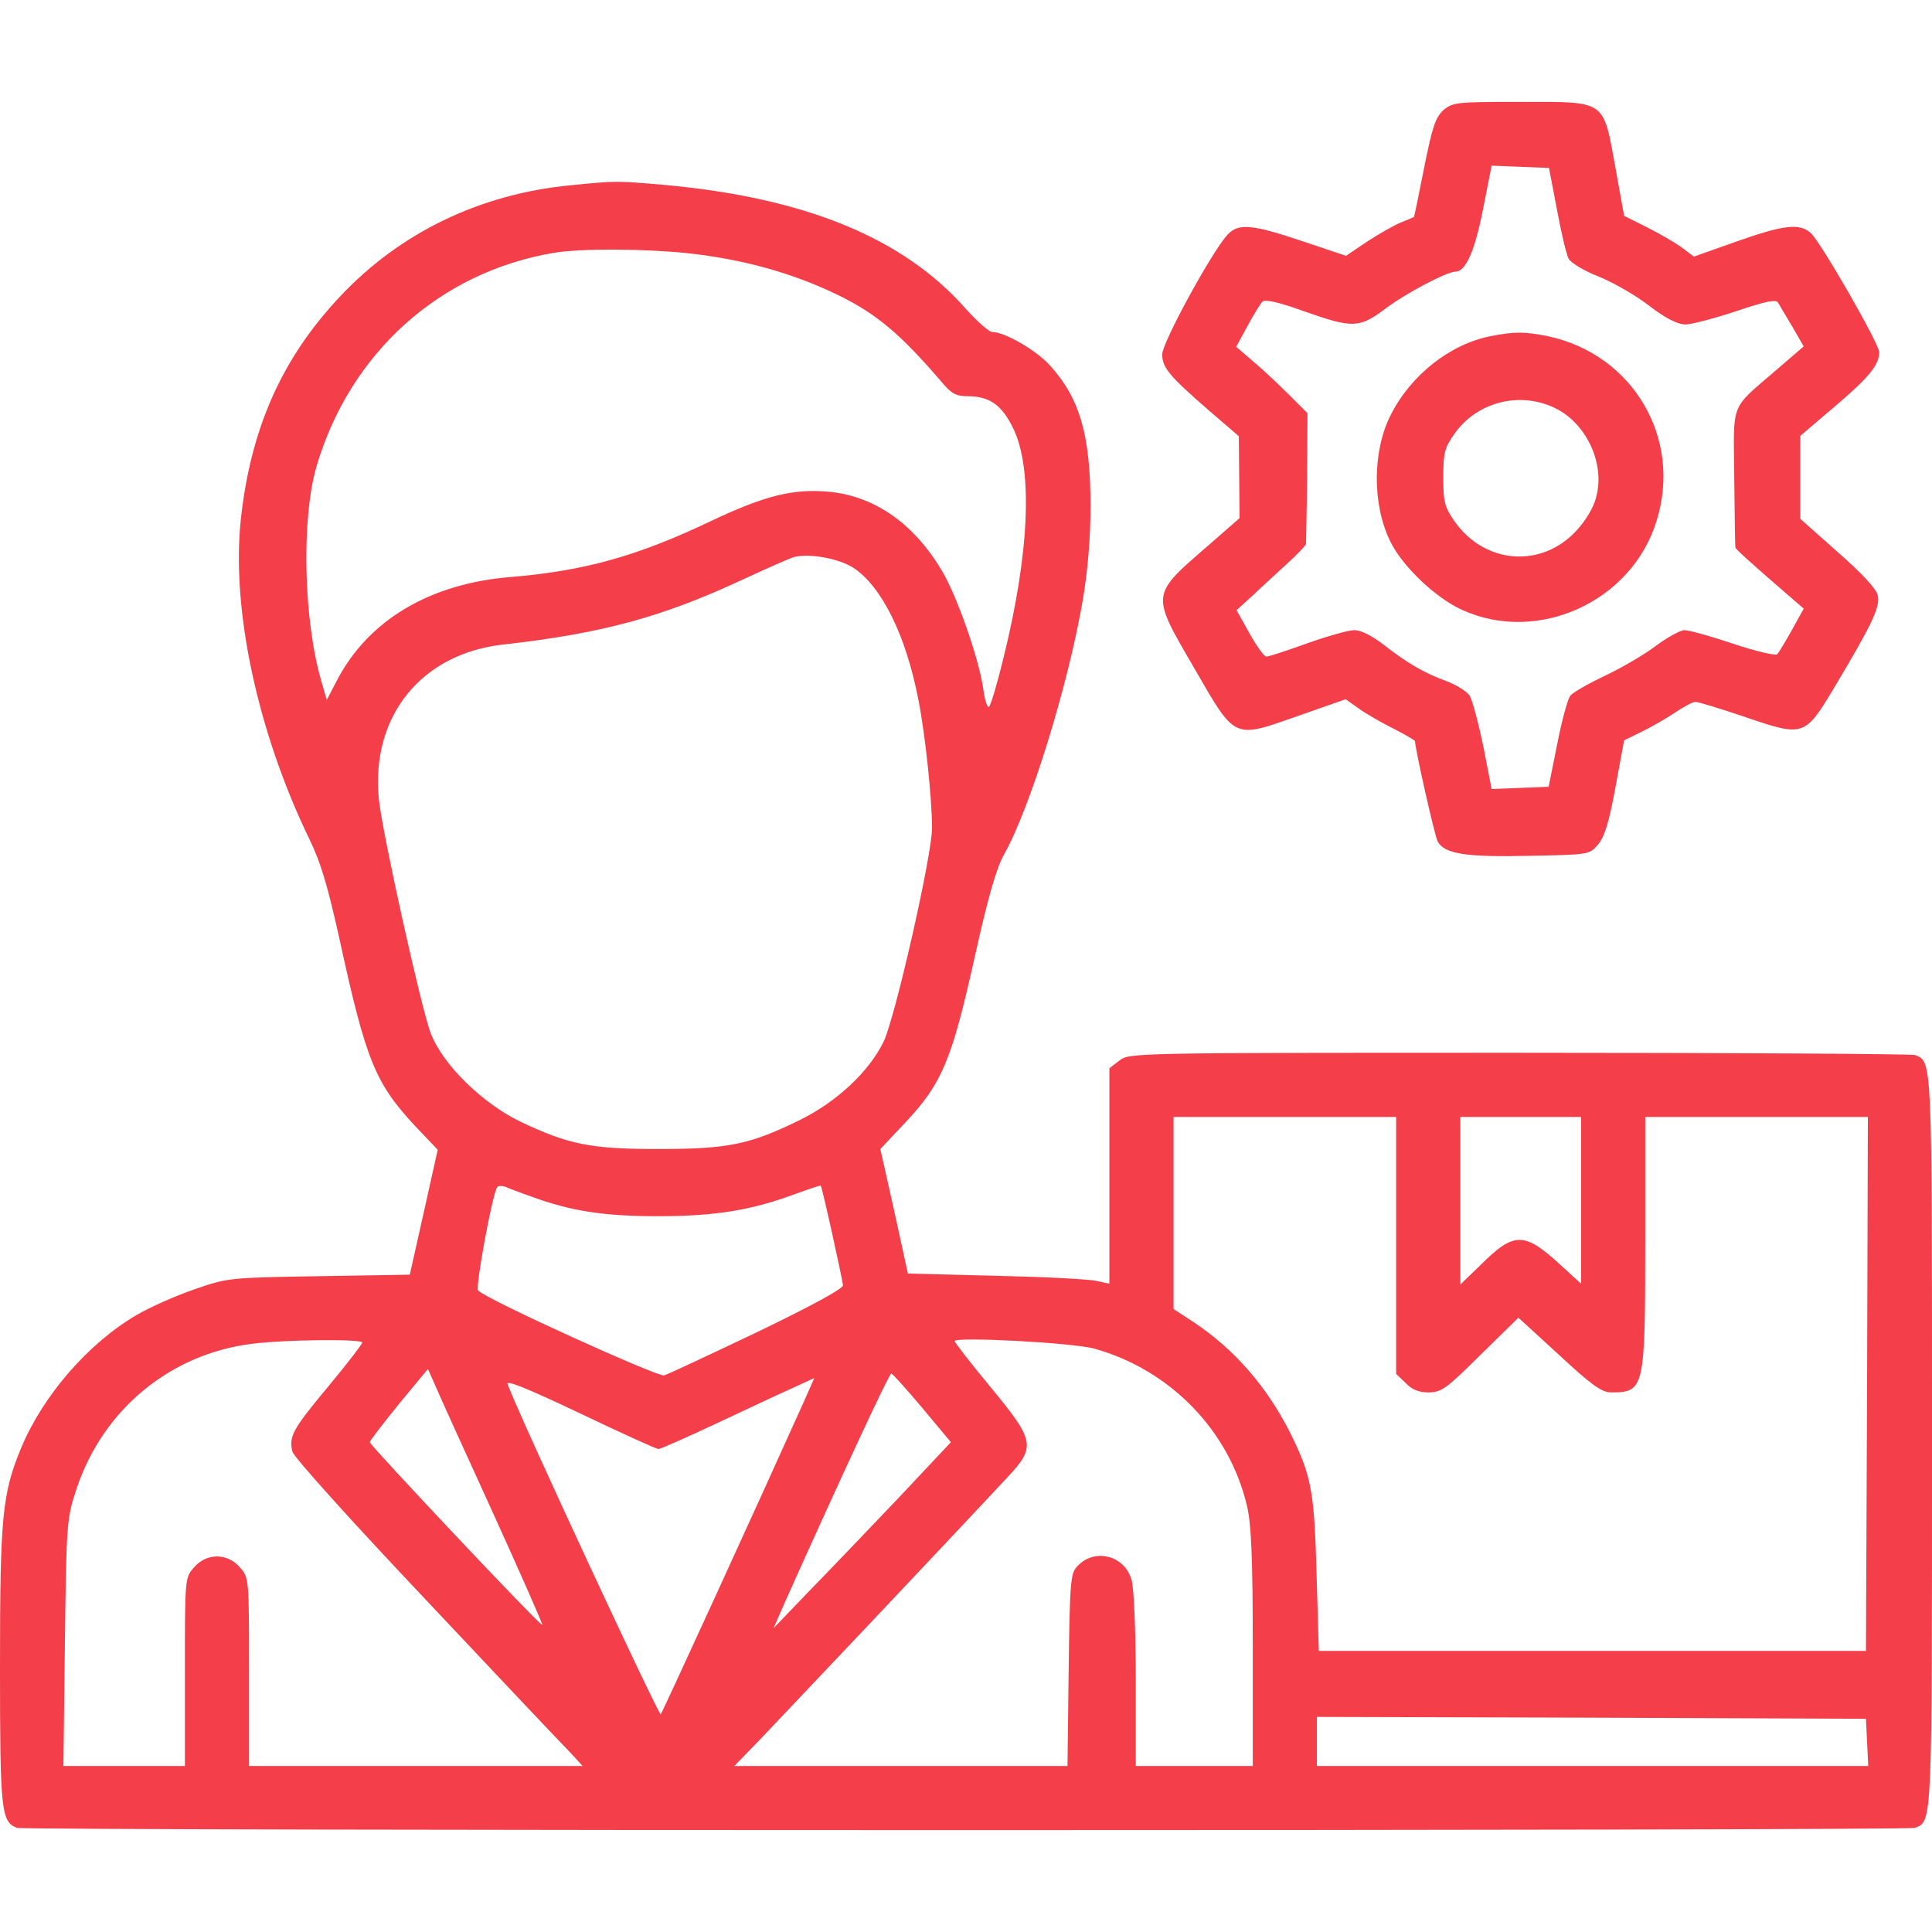 <?xml version="1.0" encoding="UTF-8"?> <svg xmlns="http://www.w3.org/2000/svg" width="60" height="60" viewBox="0 0 60 60" fill="none"><g clip-path="url(#clip0_87_1493)"><path d="M44.824 3.422C44.578 3.656 44.484 3.926 44.227 5.215C44.062 6.047 43.922 6.738 43.91 6.738C43.898 6.75 43.723 6.82 43.523 6.902C43.312 6.984 42.844 7.254 42.48 7.488L41.801 7.945L40.441 7.488C38.871 6.961 38.461 6.926 38.121 7.289C37.629 7.828 36.094 10.641 36.094 11.004C36.094 11.414 36.305 11.672 37.547 12.75L38.473 13.547L38.484 14.824L38.496 16.09L37.559 16.91C35.719 18.504 35.73 18.41 37.09 20.754C38.379 22.98 38.285 22.945 40.289 22.242L41.789 21.715L42.188 21.996C42.41 22.16 42.902 22.441 43.277 22.629C43.641 22.816 43.945 22.992 43.945 23.016C43.945 23.25 44.555 25.957 44.648 26.133C44.859 26.52 45.527 26.625 47.508 26.578C49.348 26.543 49.359 26.543 49.629 26.227C49.828 25.992 49.969 25.547 50.168 24.457L50.438 22.992L50.965 22.734C51.258 22.594 51.727 22.324 52.008 22.137C52.289 21.949 52.57 21.797 52.652 21.797C52.734 21.797 53.438 22.008 54.223 22.277C56.016 22.887 56.051 22.875 56.965 21.352C58.148 19.371 58.406 18.832 58.312 18.48C58.266 18.281 57.809 17.789 57.07 17.145L55.91 16.113V14.824V13.535L57.012 12.598C58.066 11.695 58.359 11.332 58.359 10.934C58.359 10.676 56.531 7.488 56.227 7.23C55.875 6.926 55.395 6.984 53.93 7.5L52.605 7.969L52.23 7.687C52.02 7.535 51.539 7.254 51.141 7.055L50.438 6.703L50.168 5.203C49.781 3.082 49.898 3.164 47.238 3.164C45.223 3.164 45.117 3.176 44.824 3.422ZM48.352 6.504C48.48 7.207 48.645 7.898 48.715 8.039C48.797 8.168 49.195 8.414 49.652 8.59C50.086 8.766 50.789 9.164 51.211 9.492C51.727 9.891 52.09 10.066 52.336 10.078C52.523 10.078 53.238 9.891 53.906 9.668C54.844 9.352 55.148 9.293 55.219 9.398C55.266 9.48 55.465 9.82 55.664 10.148L56.016 10.758L55.172 11.484C53.707 12.75 53.836 12.434 53.859 14.836C53.871 15.984 53.883 16.969 53.895 17.004C53.895 17.051 54.387 17.484 54.961 17.988L56.016 18.902L55.652 19.559C55.453 19.922 55.242 20.262 55.195 20.32C55.137 20.367 54.527 20.227 53.824 19.992C53.133 19.758 52.453 19.57 52.312 19.57C52.184 19.57 51.785 19.793 51.434 20.051C51.082 20.32 50.379 20.73 49.863 20.977C49.336 21.223 48.855 21.504 48.773 21.598C48.691 21.691 48.504 22.371 48.363 23.098L48.094 24.434L47.215 24.469L46.324 24.504L46.066 23.18C45.914 22.453 45.727 21.75 45.645 21.609C45.562 21.48 45.234 21.27 44.918 21.152C44.215 20.895 43.699 20.59 42.961 20.016C42.609 19.746 42.27 19.57 42.059 19.57C41.883 19.57 41.215 19.758 40.594 19.98C39.973 20.203 39.41 20.391 39.328 20.391C39.258 20.391 39.023 20.062 38.801 19.664L38.402 18.949L38.93 18.469C39.211 18.199 39.691 17.766 39.996 17.484C40.301 17.203 40.547 16.945 40.559 16.898C40.559 16.852 40.582 15.914 40.594 14.824L40.605 12.832L40.078 12.305C39.785 12.012 39.293 11.543 38.977 11.273L38.391 10.77L38.742 10.125C38.93 9.773 39.141 9.434 39.211 9.363C39.305 9.293 39.727 9.387 40.5 9.668C42 10.195 42.211 10.195 43.008 9.598C43.641 9.117 44.93 8.437 45.199 8.437C45.516 8.437 45.797 7.816 46.055 6.504L46.324 5.145L47.215 5.18L48.105 5.215L48.352 6.504Z" fill="#F43E49"></path><path d="M46.288 10.441C45.034 10.687 43.816 11.648 43.194 12.879C42.62 14.004 42.608 15.668 43.183 16.828C43.558 17.59 44.577 18.562 45.398 18.937C47.753 20.016 50.671 18.691 51.444 16.183C52.253 13.617 50.718 11.004 48.069 10.441C47.366 10.301 47.038 10.289 46.288 10.441ZM48.233 12.645C49.253 13.101 49.862 14.391 49.569 15.445C49.499 15.75 49.241 16.172 48.96 16.477C47.87 17.66 46.112 17.52 45.175 16.195C44.858 15.738 44.823 15.586 44.823 14.824C44.823 14.062 44.858 13.91 45.175 13.465C45.855 12.504 47.144 12.152 48.233 12.645Z" fill="#F43E49"></path><path d="M17.719 5.754C14.906 6.023 12.41 7.23 10.547 9.223C8.742 11.145 7.781 13.324 7.477 16.148C7.184 18.949 8.004 22.746 9.609 26.062C9.961 26.777 10.184 27.539 10.547 29.18C11.367 32.941 11.648 33.633 12.902 34.98L13.594 35.707L13.16 37.652L12.727 39.586L9.914 39.633C7.113 39.68 7.078 39.68 6.035 40.043C5.449 40.242 4.641 40.605 4.242 40.84C2.754 41.707 1.348 43.324 0.668 44.941C0.07 46.371 0 47.086 0 51.738C0 56.238 0.035 56.578 0.527 56.766C0.785 56.859 59.215 56.859 59.473 56.766C60.012 56.555 60 56.73 60 44.766C60 32.801 60.012 32.977 59.473 32.766C59.367 32.73 53.836 32.695 47.18 32.695C35.109 32.695 35.074 32.695 34.758 32.941L34.453 33.176V36.527V39.867L34.078 39.785C33.867 39.727 32.461 39.656 30.949 39.621L28.195 39.551L27.773 37.617L27.34 35.684L28.113 34.863C29.25 33.656 29.555 32.93 30.258 29.777C30.691 27.832 30.938 26.977 31.184 26.531C31.992 25.102 33.188 21.234 33.633 18.598C33.785 17.695 33.867 16.676 33.867 15.727C33.867 13.512 33.539 12.375 32.602 11.344C32.191 10.887 31.207 10.312 30.82 10.312C30.715 10.312 30.352 9.984 30 9.598C28.066 7.395 25.02 6.141 20.625 5.742C19.148 5.613 19.125 5.613 17.719 5.754ZM21.352 7.863C23.074 8.051 24.598 8.473 26.004 9.152C27.234 9.75 27.973 10.383 29.25 11.871C29.543 12.223 29.695 12.305 30.047 12.305C30.727 12.305 31.113 12.574 31.465 13.301C32.086 14.566 31.969 17.191 31.16 20.449C30.973 21.223 30.773 21.891 30.715 21.949C30.668 21.996 30.586 21.762 30.539 21.422C30.422 20.508 29.707 18.457 29.227 17.684C28.359 16.242 27.141 15.398 25.723 15.27C24.633 15.176 23.766 15.387 22.125 16.16C19.805 17.273 18.141 17.73 15.879 17.918C13.348 18.117 11.426 19.266 10.453 21.152L10.148 21.738L9.996 21.211C9.422 19.301 9.352 16.113 9.832 14.473C10.875 10.957 13.652 8.449 17.203 7.852C18.035 7.711 20.004 7.723 21.352 7.863ZM26.508 17.637C27.387 18.223 28.137 19.734 28.523 21.738C28.734 22.805 28.945 24.809 28.945 25.711C28.945 26.566 27.809 31.559 27.445 32.344C26.988 33.281 25.992 34.219 24.82 34.793C23.285 35.543 22.617 35.684 20.449 35.684C18.328 35.684 17.66 35.543 16.172 34.84C14.977 34.266 13.734 33.047 13.371 32.074C13.066 31.242 11.871 25.863 11.766 24.82C11.508 22.254 13.078 20.297 15.633 20.016C18.668 19.676 20.555 19.172 23.062 18C23.824 17.648 24.539 17.332 24.668 17.297C25.16 17.18 26.051 17.344 26.508 17.637ZM43.359 38.672V42.668L43.652 42.949C43.852 43.16 44.062 43.242 44.367 43.242C44.766 43.242 44.918 43.125 45.973 42.082L47.156 40.922L48.422 42.082C49.418 43.008 49.746 43.242 50.027 43.242C51.07 43.242 51.094 43.148 51.094 38.555V34.688H54.551H58.008L57.984 42.973L57.949 51.27H49.453H40.957L40.887 48.867C40.816 46.266 40.723 45.82 40.055 44.473C39.328 43.043 38.332 41.906 37.09 41.074L36.445 40.652V37.664V34.688H39.902H43.359V38.672ZM49.102 37.277V39.867L48.434 39.258C47.332 38.25 47.016 38.25 45.973 39.293L45.352 39.891V37.289V34.688H47.227H49.102V37.277ZM16.5 37.16C17.742 37.617 18.762 37.77 20.449 37.77C22.219 37.77 23.355 37.582 24.703 37.078C25.125 36.926 25.477 36.809 25.488 36.82C25.535 36.867 26.156 39.703 26.18 39.914C26.191 40.02 25.195 40.559 23.52 41.367C22.043 42.07 20.742 42.68 20.625 42.715C20.438 42.773 15.117 40.359 14.848 40.078C14.754 39.996 15.281 37.137 15.434 36.879C15.469 36.82 15.574 36.82 15.691 36.855C15.797 36.902 16.16 37.043 16.5 37.16ZM11.25 41.695C11.25 41.742 10.781 42.352 10.207 43.043C9.082 44.391 8.965 44.613 9.082 45.082C9.117 45.246 10.945 47.273 13.207 49.664C15.434 52.031 17.449 54.164 17.684 54.398L18.094 54.844H12.914H7.734V51.926C7.734 49.02 7.734 48.996 7.453 48.68C7.066 48.223 6.41 48.223 6.023 48.68C5.742 48.996 5.742 49.02 5.742 51.926V54.844H3.855H1.969L2.016 51C2.062 47.238 2.074 47.156 2.379 46.23C3.199 43.77 5.297 42.035 7.852 41.73C8.871 41.602 11.25 41.578 11.25 41.695ZM33.984 41.883C36.34 42.539 38.18 44.426 38.73 46.781C38.859 47.344 38.906 48.363 38.906 51.176V54.844H37.09H35.273V52.172C35.273 50.695 35.215 49.312 35.145 49.078C34.934 48.293 33.973 48.059 33.445 48.656C33.246 48.867 33.223 49.16 33.188 51.867L33.152 54.844H27.973H22.805L23.625 54C24.328 53.262 29.344 47.965 31.254 45.914C32.18 44.93 32.156 44.766 30.762 43.078C30.152 42.34 29.648 41.695 29.648 41.648C29.648 41.508 33.305 41.695 33.984 41.883ZM15.281 46.922C16.16 48.855 16.863 50.449 16.84 50.461C16.793 50.52 11.484 44.883 11.484 44.789C11.484 44.742 11.895 44.215 12.387 43.605L13.289 42.516L13.488 42.961C13.594 43.219 14.402 45 15.281 46.922ZM28.641 43.723L29.531 44.789L27.867 46.559C26.941 47.531 25.699 48.832 25.102 49.441L24.023 50.566L24.434 49.629C26.016 46.102 27.609 42.656 27.68 42.656C27.715 42.656 28.148 43.137 28.641 43.723ZM20.449 45C20.52 45 21.305 44.648 22.207 44.227C23.109 43.805 24.176 43.301 24.574 43.125L25.289 42.797L24.973 43.512C23.414 46.98 20.578 53.168 20.52 53.238C20.461 53.297 16.16 44.051 15.762 42.984C15.703 42.844 16.395 43.125 18 43.887C19.277 44.496 20.379 45 20.449 45ZM57.984 54.105L58.02 54.844H49.453H40.898V54.082V53.32L49.43 53.344L57.949 53.379L57.984 54.105Z" fill="#F43E49"></path></g><defs><clipPath id="clip0_87_1493"><rect width="60" height="60" fill="white"></rect></clipPath></defs></svg> 